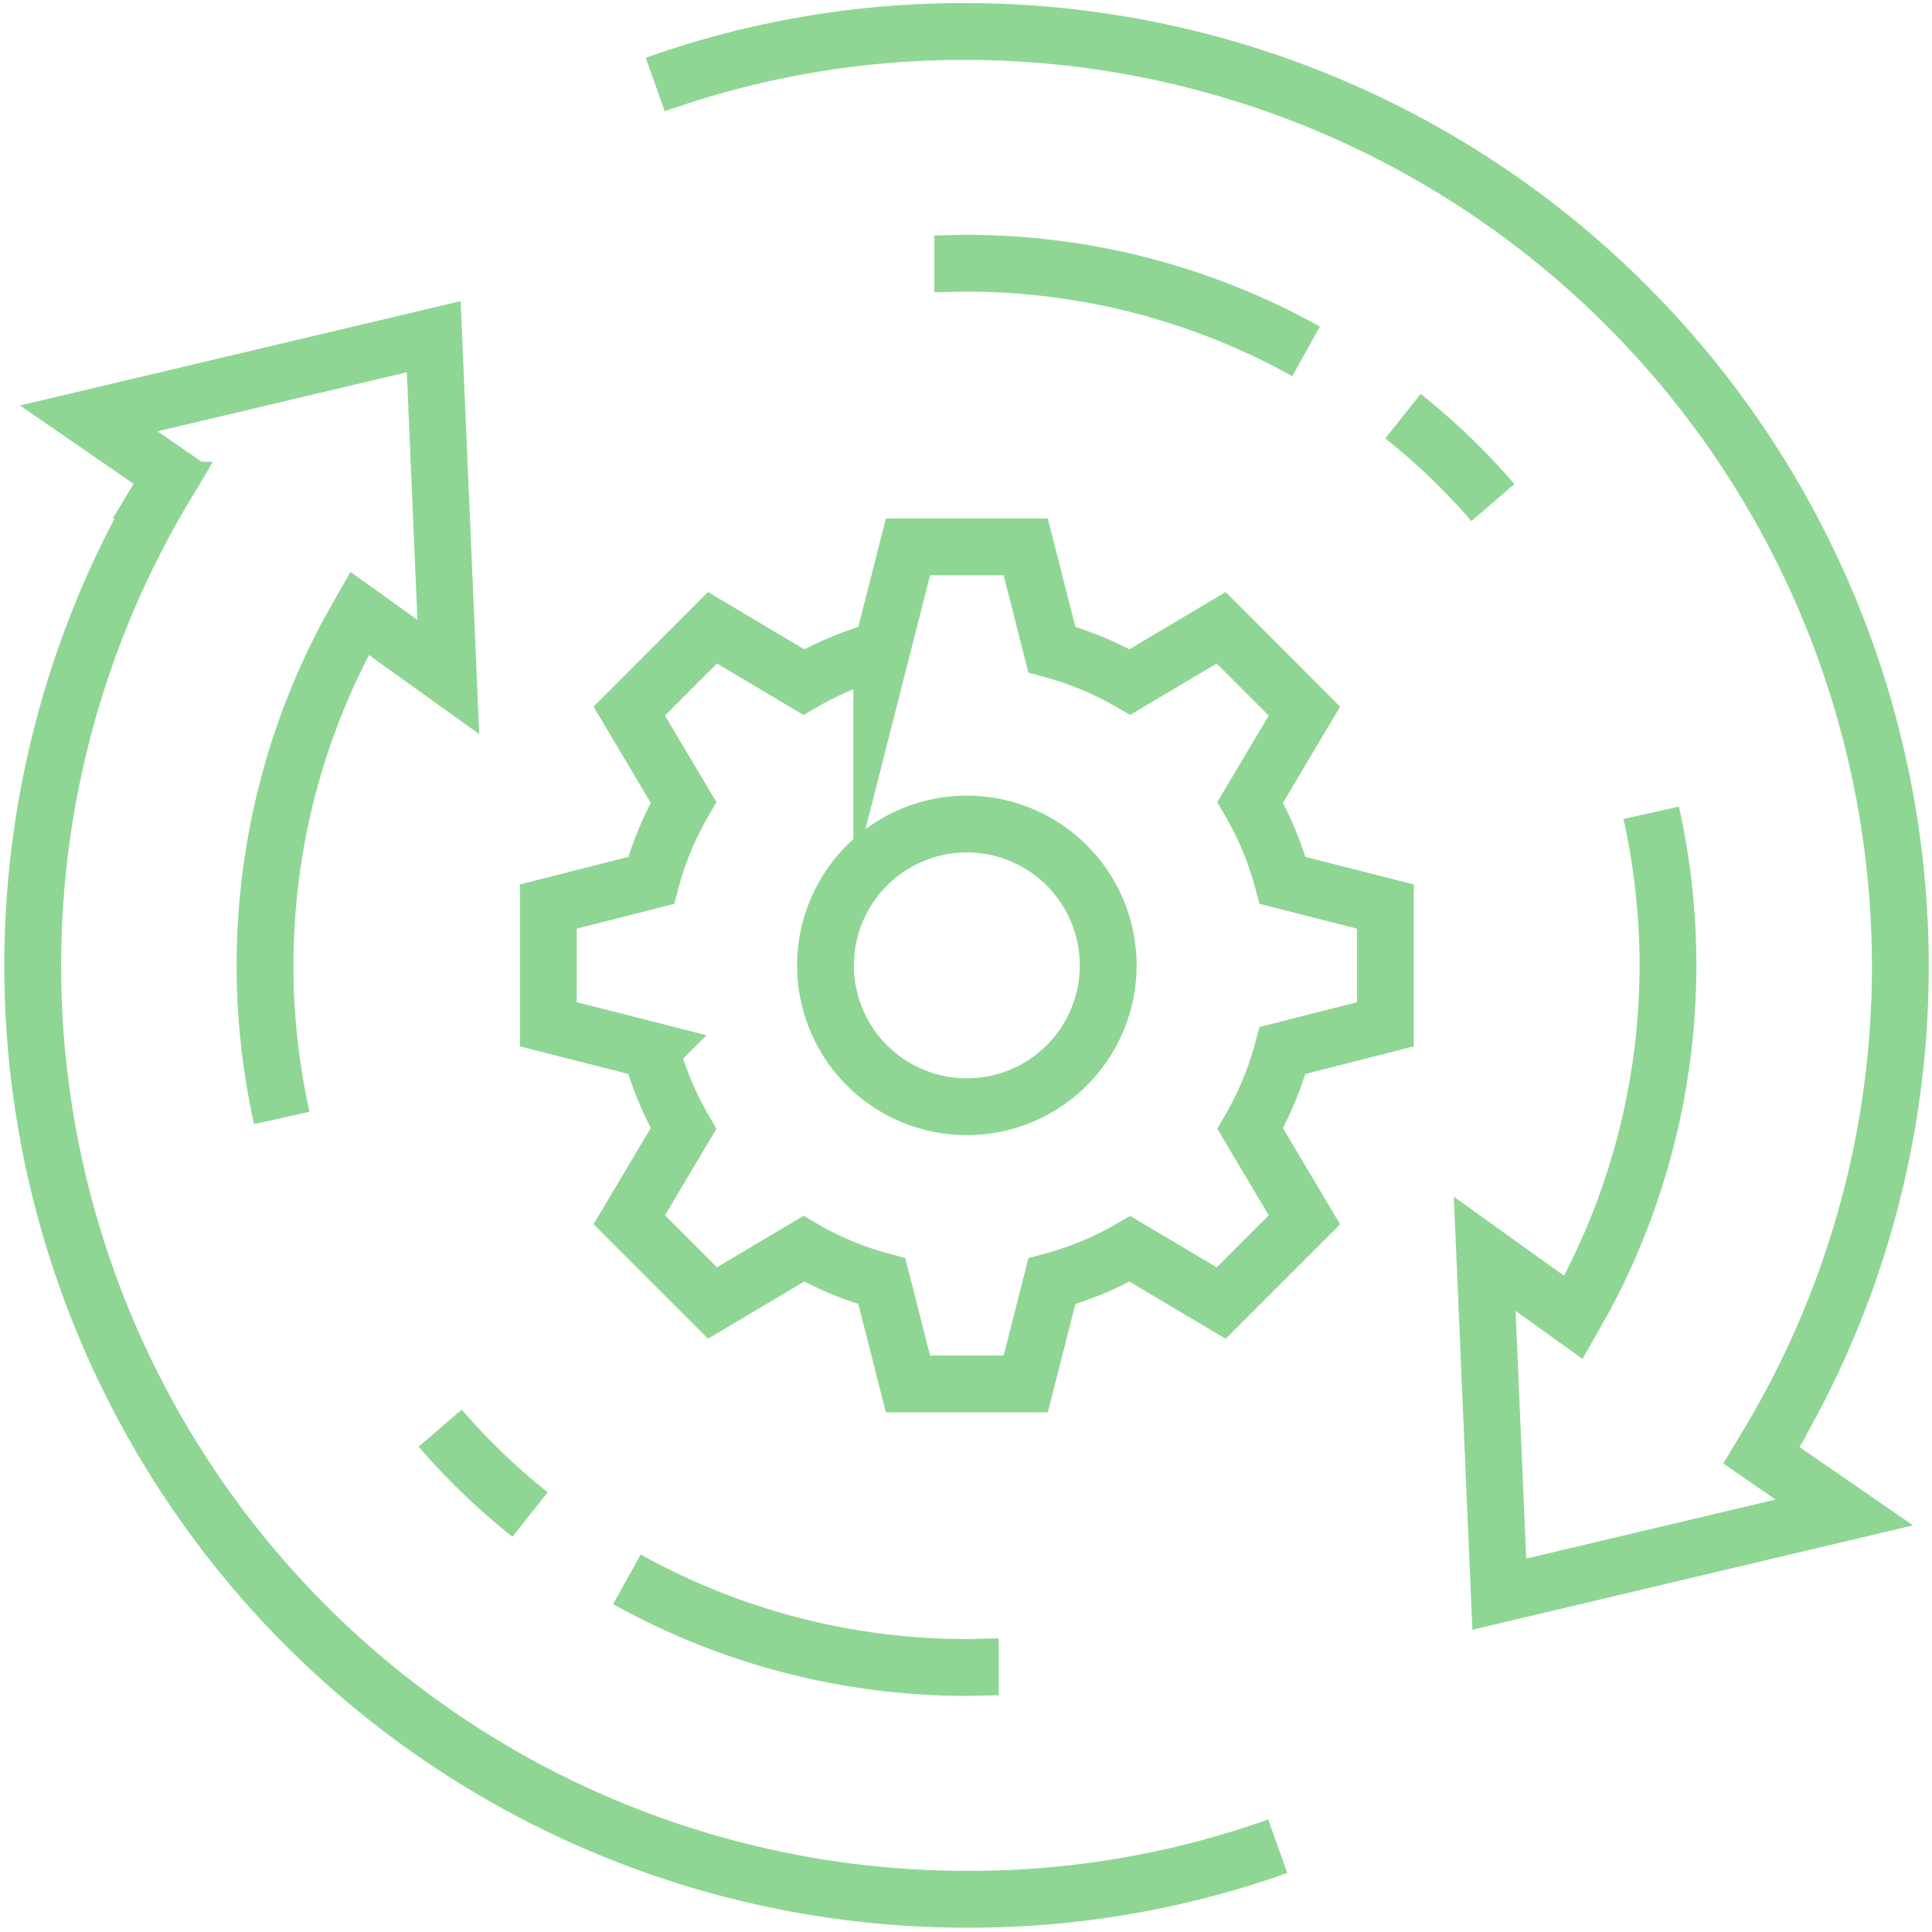 <?xml version="1.0" encoding="UTF-8"?>
<svg xmlns="http://www.w3.org/2000/svg" xmlns:xlink="http://www.w3.org/1999/xlink" width="102" height="102" viewBox="0 0 102 102">
  <defs>
    <clipPath id="clip-path">
      <rect id="Rectangle_491" data-name="Rectangle 491" width="102" height="102" transform="translate(-0.187 -0.187)" fill="none" stroke="#8fd694" stroke-width="3"></rect>
    </clipPath>
  </defs>
  <g id="Group_485" data-name="Group 485" transform="translate(0.187 0.129)">
    <g id="Group_484" data-name="Group 484" transform="translate(0 0.058)" clip-path="url(#clip-path)">
      <path id="Path_968" data-name="Path 968" d="M10.68,27.017A36.826,36.826,0,0,0,28.615,31.67c.586,0,1.14-.031,1.695-.031" transform="translate(22.232 56.176)" fill="none" stroke="#8fd694" stroke-miterlimit="10" stroke-width="3"></path>
      <path id="Path_969" data-name="Path 969" d="M13.649,46.976A37.133,37.133,0,0,1,17.233,21.26l.524-.924,4.684,3.359-.77-17.966L3.458,10.042l4.376,3.02-.462.77A49.287,49.287,0,0,0,49.806,88.224a48.423,48.423,0,0,0,16.425-2.8" transform="translate(1.041 11.86)" fill="none" stroke="#8fd694" stroke-miterlimit="10" stroke-width="3"></path>
      <path id="Path_970" data-name="Path 970" d="M12.226,28.988A35,35,0,0,1,7.48,24.427" transform="translate(15.571 50.784)" fill="none" stroke="#8fd694" stroke-miterlimit="10" stroke-width="3"></path>
      <path id="Path_971" data-name="Path 971" d="M35.575,9.123A36.826,36.826,0,0,0,17.64,4.47c-.586,0-1.14.031-1.695.031" transform="translate(33.192 9.241)" fill="none" stroke="#8fd694" stroke-miterlimit="10" stroke-width="3"></path>
      <path id="Path_972" data-name="Path 972" d="M63.747,41.748a37.133,37.133,0,0,1-3.584,25.716l-.524.924L54.955,65.03,55.726,83l18.213-4.314-4.376-3.02.462-.77A48.963,48.963,0,0,0,76.9,49.806,49.372,49.372,0,0,0,27.59.5,48.423,48.423,0,0,0,11.165,3.3" transform="translate(23.242 0.977)" fill="none" stroke="#8fd694" stroke-miterlimit="10" stroke-width="3"></path>
      <path id="Path_973" data-name="Path 973" d="M23.975,7.09a35,35,0,0,1,4.746,4.561" transform="translate(49.908 14.695)" fill="none" stroke="#8fd694" stroke-miterlimit="10" stroke-width="3"></path>
      <path id="Path_974" data-name="Path 974" d="M22.818,46.386a16.955,16.955,0,0,0,4.123,1.71l1.381,5.427h6.216L35.918,48.1a17.047,17.047,0,0,0,4.123-1.71l4.817,2.863,4.394-4.394L46.39,40.038a17.047,17.047,0,0,0,1.71-4.123l5.427-1.381V28.318L48.1,26.938a17.047,17.047,0,0,0-1.71-4.123L49.253,18,44.858,13.6l-4.817,2.863a17.047,17.047,0,0,0-4.123-1.71L34.538,9.329H28.322l-1.381,5.427a17.047,17.047,0,0,0-4.123,1.71L18,13.6,13.607,18l2.863,4.817a17.047,17.047,0,0,0-1.71,4.123L9.333,28.318v6.216l5.427,1.381a17.047,17.047,0,0,0,1.71,4.123l-2.863,4.817L18,49.249Z" transform="translate(19.428 19.356)" fill="none" stroke="#8fd694" stroke-miterlimit="10" stroke-width="3"></path>
      <path id="Path_975" data-name="Path 975" d="M29.006,21.542a7.462,7.462,0,1,1-7.461-7.464A7.461,7.461,0,0,1,29.006,21.542Z" transform="translate(29.314 29.241)" fill="none" stroke="#8fd694" stroke-miterlimit="10" stroke-width="3"></path>
    </g>
  </g>
</svg>

